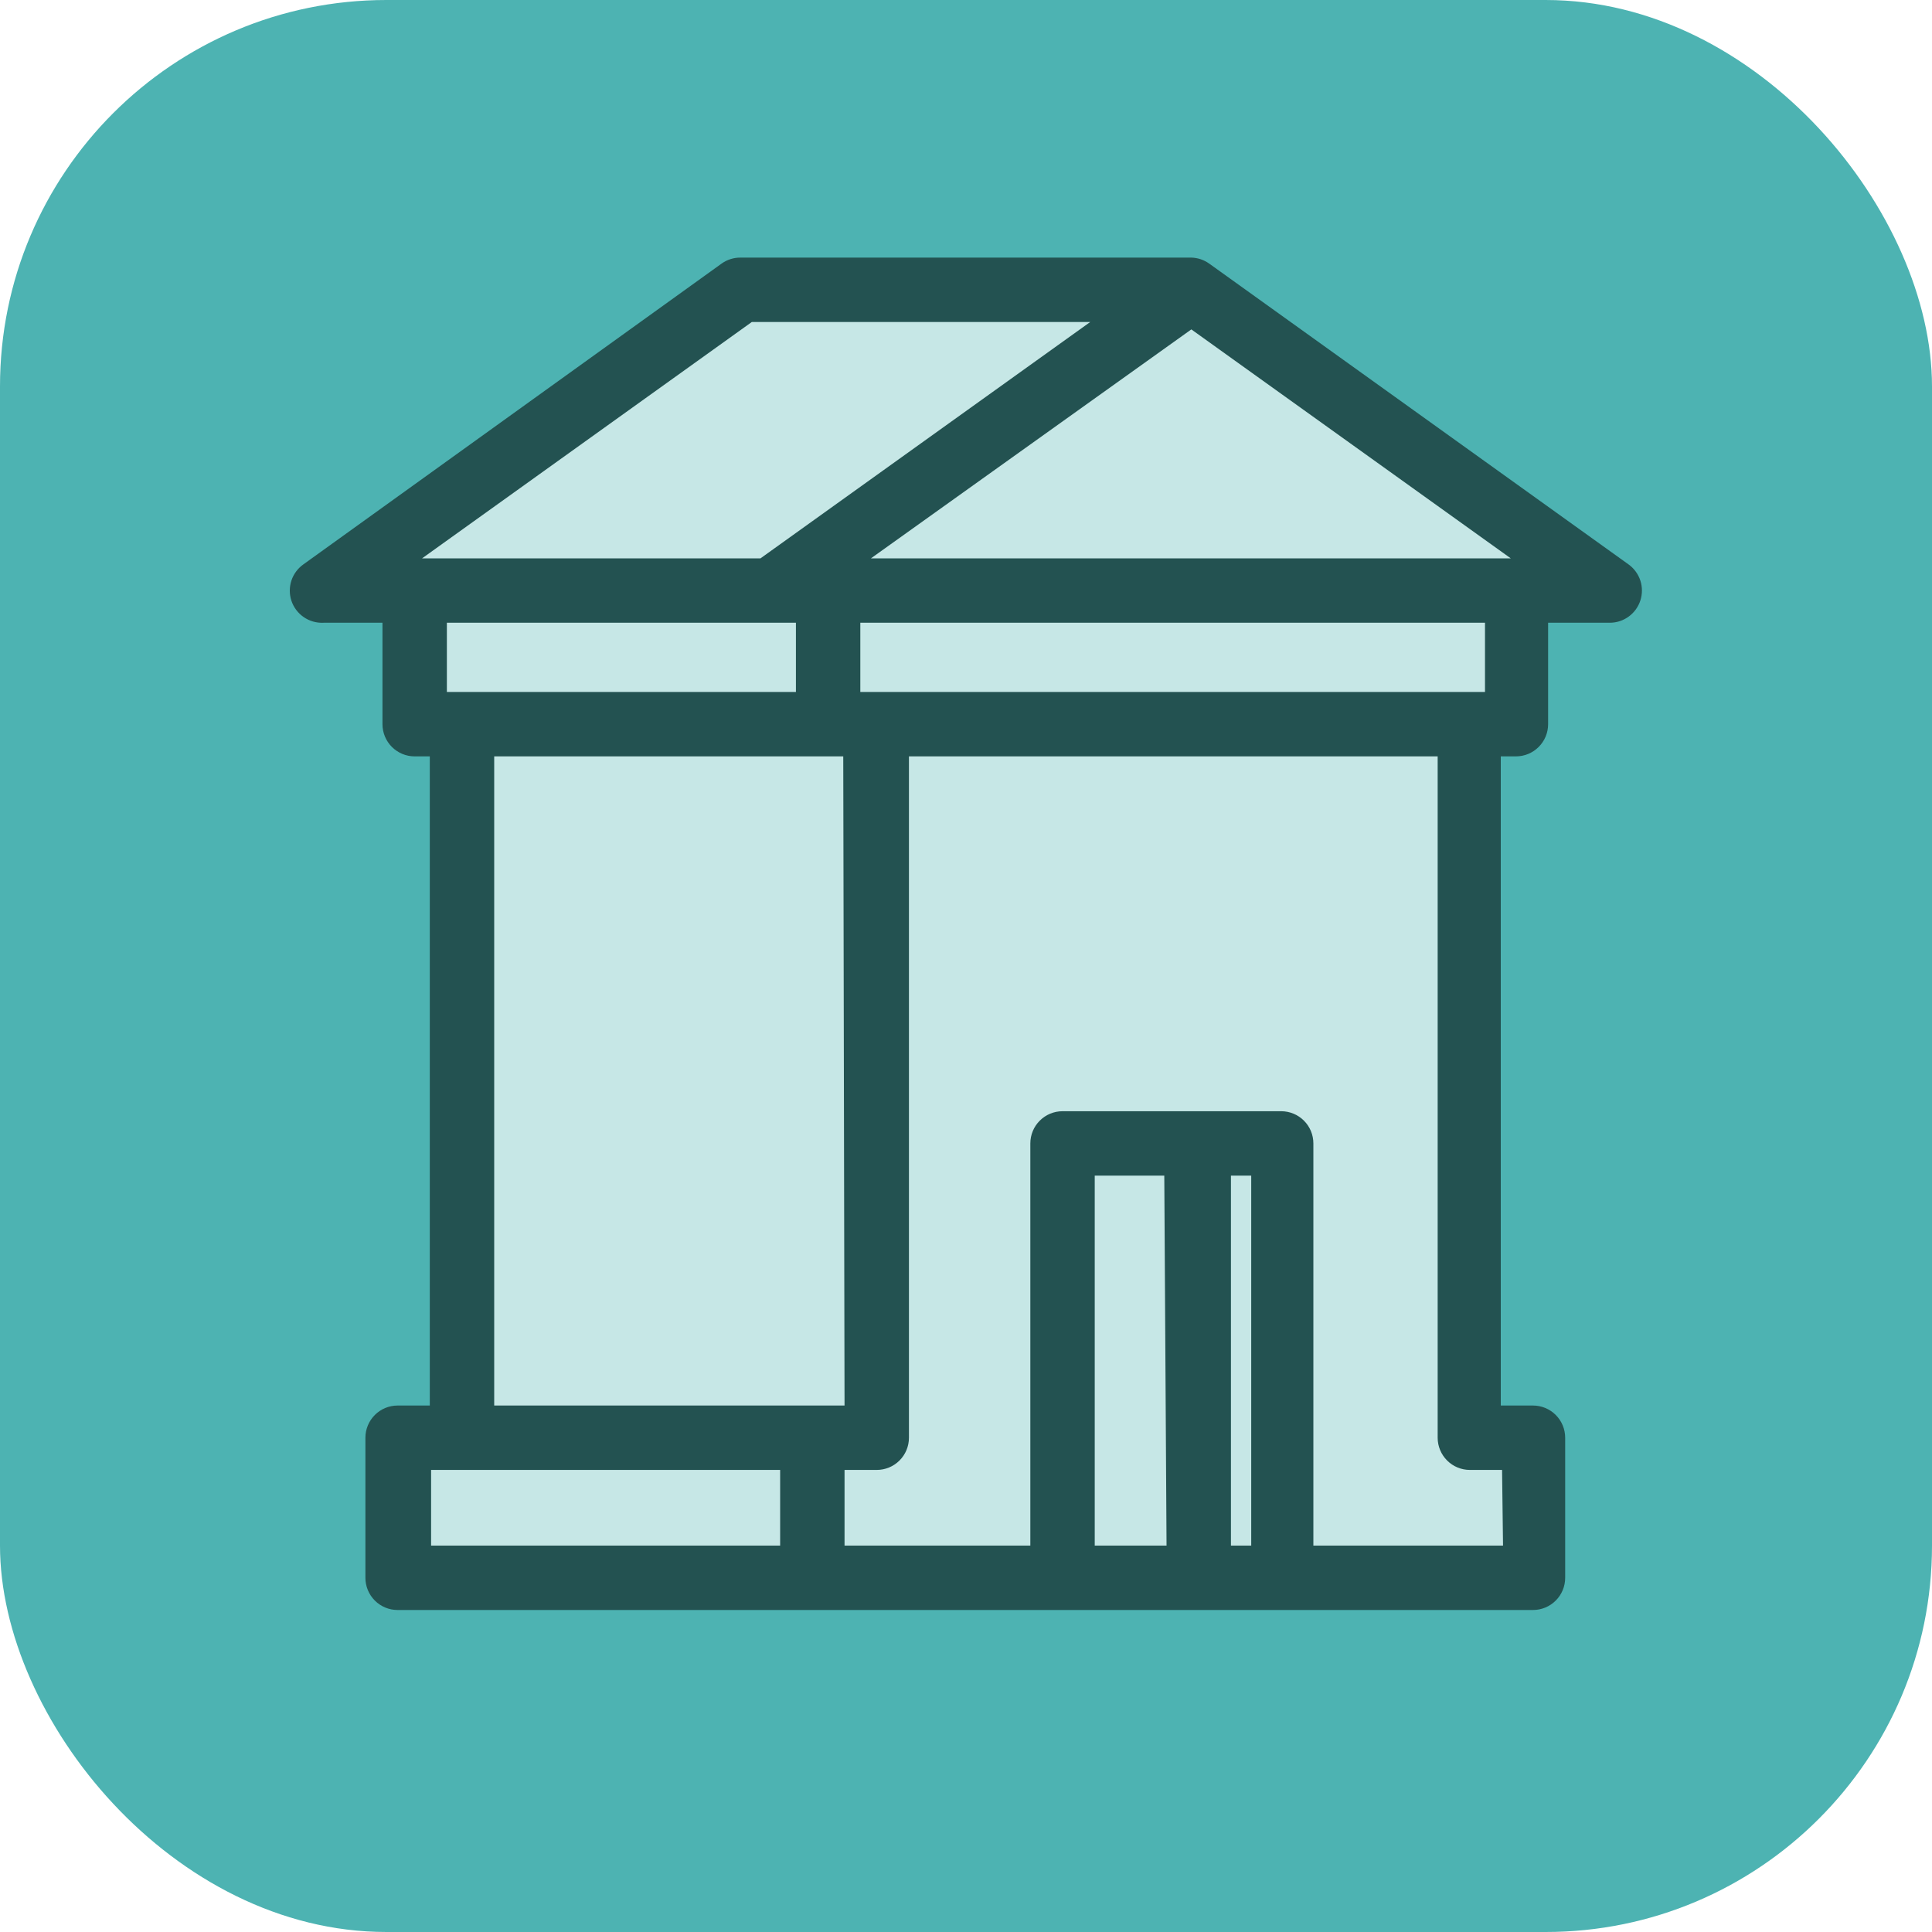 <svg width="60" height="60" viewBox="0 0 60 60" fill="none" xmlns="http://www.w3.org/2000/svg">
<rect width="60" height="60" rx="12" fill="#4DB3B2"/>
<path d="M45.65 44.65H47.61V49H12.39V44.65H14.35V22.49H12.88V18.34H10L23.03 9H36.98L50 18.34H47.12V22.49H45.65V44.65Z" fill="#C6E7E6"/>
<path d="M50.578 17.53L37.558 8.19C37.395 8.072 37.2 8.005 36.998 8H22.998C22.791 7.998 22.588 8.061 22.418 8.18L9.418 17.53C9.246 17.653 9.117 17.828 9.05 18.03C8.984 18.231 8.983 18.448 9.048 18.65C9.116 18.859 9.251 19.04 9.431 19.164C9.612 19.289 9.829 19.351 10.048 19.34H11.878V22.49C11.878 22.755 11.983 23.01 12.171 23.197C12.359 23.385 12.613 23.49 12.878 23.49H13.348V43.65H12.348C12.083 43.65 11.829 43.755 11.641 43.943C11.454 44.13 11.348 44.385 11.348 44.65V49C11.348 49.265 11.454 49.52 11.641 49.707C11.829 49.895 12.083 50 12.348 50H47.608C47.873 50 48.128 49.895 48.315 49.707C48.503 49.52 48.608 49.265 48.608 49V44.65C48.608 44.385 48.503 44.13 48.315 43.943C48.128 43.755 47.873 43.65 47.608 43.65H46.608V23.49H47.078C47.343 23.49 47.598 23.385 47.785 23.197C47.973 23.01 48.078 22.755 48.078 22.49V19.34H49.998C50.209 19.339 50.414 19.271 50.584 19.146C50.754 19.021 50.88 18.846 50.944 18.645C51.008 18.445 51.008 18.229 50.942 18.028C50.876 17.828 50.749 17.654 50.578 17.53ZM13.108 17.34L23.348 10H33.858L23.618 17.34H13.108ZM26.718 19.34H46.118V21.49H26.718V19.34ZM24.718 19.34V21.49H13.878V19.34H24.718ZM24.228 48H13.388V45.65H24.228V48ZM26.228 43.65H15.348V23.49H26.188L26.228 43.65ZM36.228 48H33.998V36.51H36.158L36.228 48ZM38.858 48H38.228V36.51H38.858V48ZM46.678 48H40.788V35.51C40.788 35.245 40.683 34.99 40.495 34.803C40.308 34.615 40.053 34.51 39.788 34.51H32.998C32.733 34.51 32.479 34.615 32.291 34.803C32.103 34.99 31.998 35.245 31.998 35.51V48H26.228V45.65H27.228C27.493 45.65 27.748 45.545 27.935 45.357C28.123 45.17 28.228 44.915 28.228 44.65V23.49H44.648V44.65C44.648 44.915 44.754 45.17 44.941 45.357C45.129 45.545 45.383 45.65 45.648 45.65H46.648L46.678 48ZM27.048 17.34L36.998 10.23L46.918 17.34H27.048Z" fill="#235251"/>
</svg>
